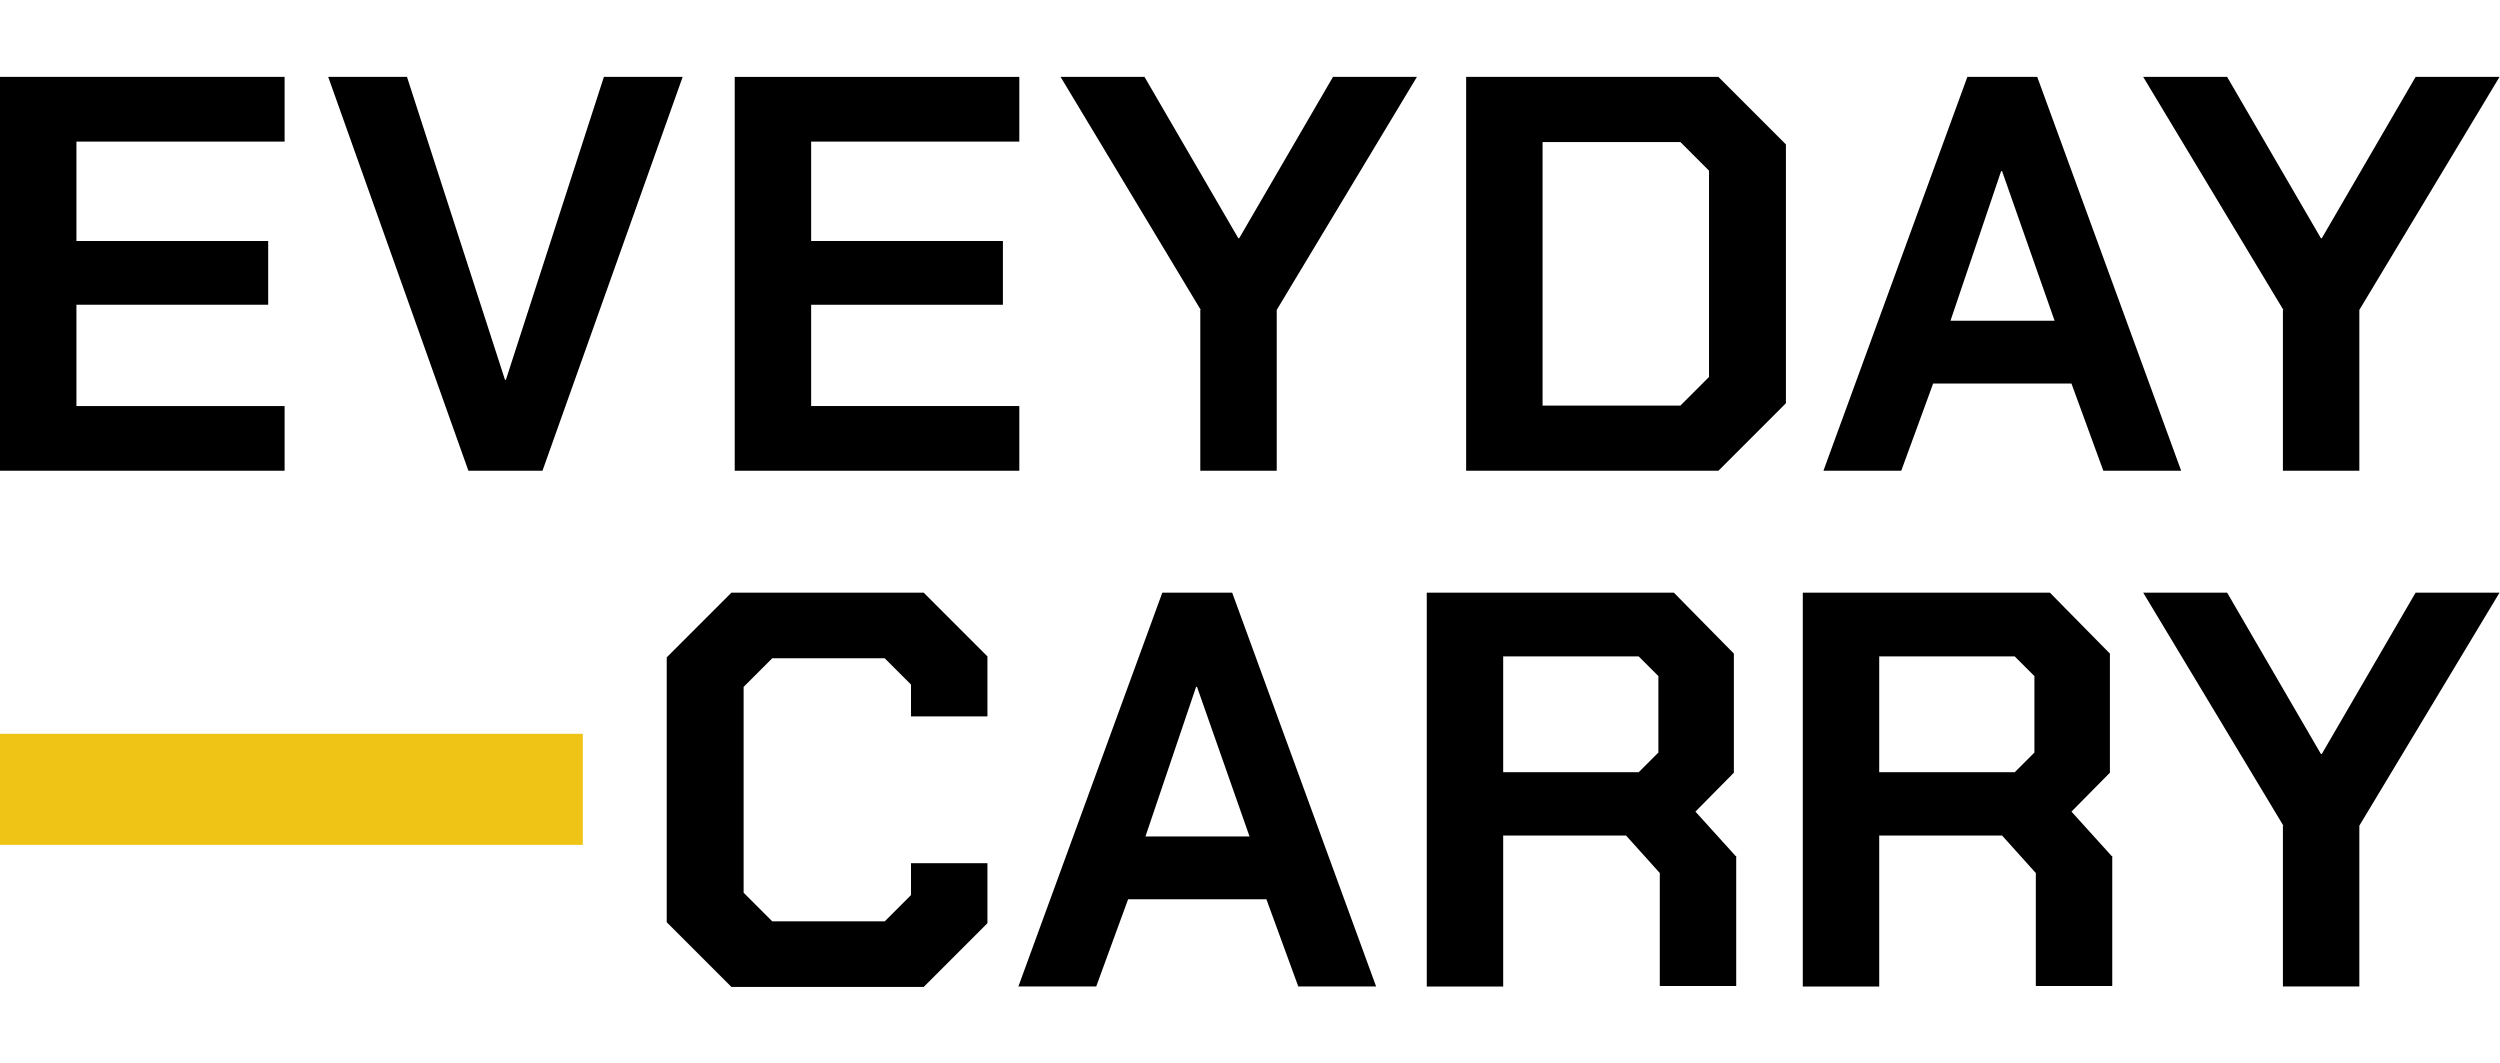 <?xml version="1.0" encoding="UTF-8"?>
<svg id="Layer_2" data-name="Layer 2" xmlns="http://www.w3.org/2000/svg" viewBox="0 0 53.32 22.68">
  <defs>
    <style>
      .cls-1 {
        fill: #f0c417;
      }

      .cls-2 {
        fill: none;
      }
    </style>
  </defs>
  <g id="Layer_1-2" data-name="Layer 1">
    <g>
      <rect class="cls-2" width="53.32" height="22.68"/>
      <g>
        <g>
          <path d="m0,1.64h6.07v1.38H1.63v2.12h4.09v1.36H1.63v2.16h4.44v1.38H0V1.64Z"/>
          <path d="m7,1.64h1.68l2.09,6.46h.02l2.09-6.46h1.68l-2.99,8.4h-1.58L7,1.64Z"/>
          <path d="m15.67,1.64h6.07v1.38h-4.44v2.12h4.09v1.36h-4.09v2.16h4.44v1.38h-6.07V1.64Z"/>
          <path d="m25.61,6.61l-2.99-4.97h1.79l2,3.44h.02l2-3.44h1.79l-2.99,4.97v3.43h-1.63v-3.43Z"/>
          <path d="m31.27,1.64h5.38l1.44,1.44v5.52l-1.44,1.44h-5.38V1.64Zm4.57,7.01l.61-.61V3.64l-.61-.61h-2.94v5.62h2.94Z"/>
          <path d="m41.96,1.64h1.49l3.07,8.4h-1.66l-.68-1.86h-2.95l-.68,1.86h-1.66l3.07-8.4Zm1.86,5.2l-1.12-3.19h-.02l-1.08,3.19h2.22Z"/>
          <path d="m48.7,6.61l-2.99-4.97h1.79l2,3.44h.02l2-3.44h1.79l-2.99,4.97v3.43h-1.63v-3.43Z"/>
          <path d="m14.22,19.66v-5.64l1.38-1.38h4.1l1.36,1.36v1.28h-1.63v-.68l-.56-.56h-2.4l-.61.61v4.39l.61.61h2.4l.56-.56v-.68h1.63v1.28l-1.36,1.36h-4.1l-1.38-1.38Z"/>
          <path d="m24.79,12.64h1.49l3.07,8.4h-1.66l-.68-1.86h-2.95l-.68,1.86h-1.66l3.07-8.4Zm1.86,5.2l-1.12-3.19h-.02l-1.08,3.19h2.22Z"/>
          <path d="m37.03,18.25v2.78h-1.63v-2.41l-.72-.8h-2.62v3.22h-1.63v-8.4h5.27l1.28,1.3v2.54l-.82.83.86.95Zm-4.97-1.78h2.89l.42-.42v-1.63l-.42-.42h-2.89v2.47Z"/>
          <path d="m45.05,18.25v2.78h-1.63v-2.41l-.72-.8h-2.62v3.22h-1.63v-8.4h5.27l1.28,1.3v2.54l-.82.83.86.95Zm-4.97-1.78h2.89l.42-.42v-1.63l-.42-.42h-2.89v2.47Z"/>
          <path d="m48.7,17.61l-2.99-4.97h1.79l2,3.44h.02l2-3.44h1.79l-2.99,4.97v3.43h-1.63v-3.43Z"/>
        </g>
        <rect class="cls-1" y="15.65" width="12.43" height="2.37"/>
      </g>
    </g>
  </g>
</svg>